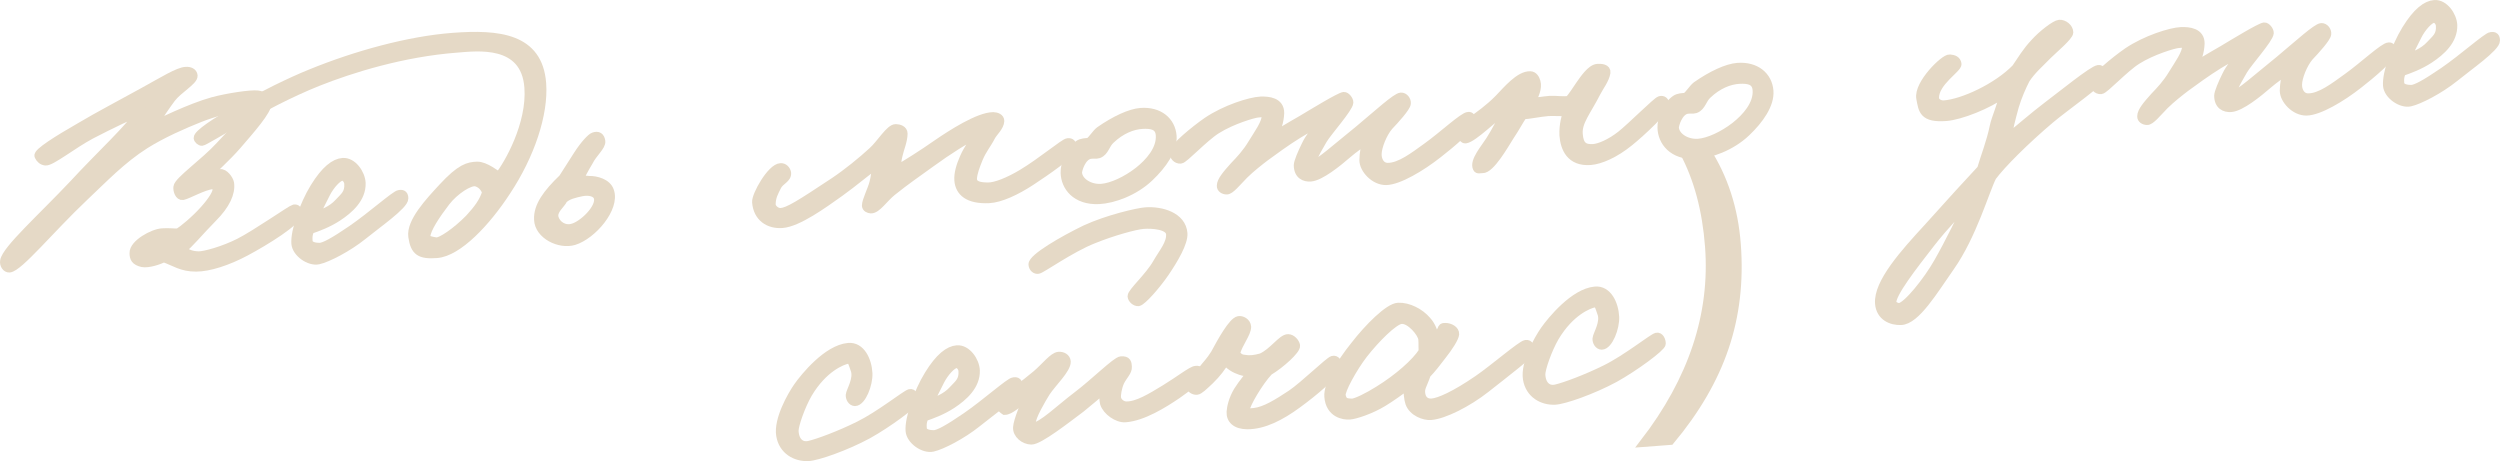 <?xml version="1.0" encoding="UTF-8"?> <svg xmlns="http://www.w3.org/2000/svg" viewBox="0 0 182.366 33.637" fill="none"><path d="M21.754 15.533C21.776 16.133 19.336 17.617 17.925 18.373C16.606 19.075 15.244 19.515 14.305 19.513C13.246 19.521 12.733 19.102 11.942 18.825C11.642 18.992 10.821 19.271 10.381 19.184C9.842 19.056 9.752 18.822 9.749 18.461C9.722 17.789 11.153 16.983 11.849 16.955C12.328 16.919 12.718 16.986 13.005 16.964C13.328 16.771 14.212 16.054 14.9 15.28C15.477 14.635 15.864 14.028 15.797 13.769C15.76 13.603 15.679 13.489 15.488 13.503C14.865 13.55 13.712 14.215 13.333 14.292C13.071 14.335 12.919 13.914 12.947 13.647C12.985 13.187 14.906 11.862 16.04 10.621C16.975 9.612 18.317 8.259 18.293 7.948C18.277 7.733 18.01 7.705 17.701 7.752C16.893 7.885 15.641 8.197 14.589 8.613C13.397 9.088 11.859 9.758 10.596 10.551C8.873 11.644 7.558 13.043 6.165 14.351C3.627 16.757 1.403 19.5 0.687 19.579C0.448 19.597 0.257 19.298 0.309 19.03C0.439 18.201 3.054 15.862 5.327 13.452C7.329 11.279 9.581 9.232 10.176 8.176C9.96 8.192 7.986 9.136 6.643 9.839C5.324 10.54 3.735 11.815 3.323 11.774C3.08 11.744 2.926 11.611 2.812 11.379C2.696 11.123 4.236 10.165 5.782 9.278C7.164 8.451 8.901 7.55 10.402 6.715C11.881 5.905 13.007 5.194 13.559 5.177C13.823 5.157 14.095 5.257 14.115 5.52C14.144 5.903 13.011 6.518 12.507 7.182C12.201 7.59 11.637 8.403 11.164 9.16C11.584 8.984 13.833 7.852 15.507 7.388C16.616 7.088 18.306 6.84 18.792 6.9C19.156 6.944 19.509 7.158 19.513 7.519C19.53 8.071 18.288 9.465 17.336 10.572C16.562 11.472 15.456 12.446 15.191 12.755C15.645 12.721 15.645 12.721 16.048 12.642C16.356 12.571 16.733 13.096 16.776 13.358C16.878 14.072 16.487 14.944 15.525 15.907C14.496 16.948 13.838 17.791 13.246 18.245C13.699 18.5 13.997 18.622 14.479 18.634C14.913 18.649 16.328 18.253 17.44 17.688C18.669 17.066 21.252 15.258 21.442 15.22C21.655 15.18 21.738 15.318 21.754 15.533Z" fill="#E5D9C6"></path><path d="M29.488 14.468C29.502 14.972 27.512 16.35 26.469 17.199C25.38 18.075 23.897 18.837 23.235 18.983C22.572 19.13 21.606 18.457 21.554 17.763C21.487 16.877 22.136 14.951 22.929 13.663C23.722 12.376 24.406 11.867 25.004 11.822C25.722 11.768 26.343 12.659 26.372 13.355C26.407 14.46 25.506 15.274 24.634 15.845C23.923 16.308 23.174 16.581 22.634 16.766C22.49 17.09 22.48 17.283 22.504 17.595C22.531 17.954 23.017 18.013 23.306 18.015C23.643 18.014 24.359 17.623 25.664 16.73C27.082 15.757 28.841 14.18 29.128 14.158C29.272 14.147 29.485 14.107 29.488 14.468ZM25.411 13.38C25.395 13.164 25.204 12.866 24.94 12.886C24.653 12.907 24.096 13.503 23.783 14.128C23.572 14.529 23.114 15.479 22.989 15.729C23.414 15.624 24.188 15.349 24.698 14.781C25.098 14.342 25.467 14.122 25.411 13.38Z" fill="#E5D9C6"></path><path d="M39.541 6.079C39.711 8.329 38.687 11.342 36.958 13.952C35.492 16.205 33.42 18.407 31.864 18.524C30.644 18.617 30.239 18.358 30.084 17.263C29.931 16.191 31.312 14.715 32.269 13.68C33.603 12.232 34.172 12.117 34.796 12.093C35.396 12.072 36.218 12.756 36.393 12.839C37.053 12.019 38.756 9.075 38.552 6.371C38.294 2.948 34.768 3.431 33.332 3.539C29.407 3.836 25.621 5.012 23.168 5.992C19.243 7.564 14.998 10.315 14.735 10.335C14.615 10.344 14.435 10.189 14.426 10.069C14.403 9.445 19.696 6.543 22.639 5.358C25.954 4 29.821 2.938 33.028 2.696C36.378 2.443 39.288 2.729 39.541 6.079ZM35.471 14.016C35.324 13.666 35.113 13.417 34.743 13.301C34.276 13.168 33.153 13.926 32.539 14.719C31.794 15.69 31.125 16.703 31.093 17.235C31.067 17.526 31.527 17.563 31.795 17.615C32.138 17.686 33.304 16.875 34.22 15.94C34.843 15.267 35.28 14.68 35.471 14.016Z" fill="#E5D9C6"></path><path d="M44.492 13.937C44.923 15.18 43.219 17.162 41.878 17.576C40.82 17.897 39.295 17.145 39.258 16.017C39.208 15.034 39.907 14.09 41.051 12.993C41.438 12.386 41.804 11.805 42.149 11.274C42.623 10.54 43.113 10.021 43.301 9.959C43.629 9.838 43.807 9.969 43.856 10.302C43.908 10.66 43.25 11.191 42.958 11.79C42.637 12.32 42.384 12.796 42.222 13.194C42.459 13.152 42.719 13.084 42.987 13.136C43.468 13.124 44.301 13.325 44.492 13.937ZM43.613 14.412C43.512 14.035 42.973 13.907 42.428 14.02C41.907 14.132 41.41 14.242 41.097 14.554C40.955 14.902 40.289 15.337 40.452 15.903C40.612 16.42 41.167 16.763 41.71 16.626C42.469 16.472 43.838 15.165 43.613 14.412Z" fill="#E5D9C6"></path><path d="M78.254 10.738C78.311 11.167 76.203 12.578 75.217 13.23C74.14 13.937 72.977 14.482 72.138 14.521C70.627 14.587 69.982 14.01 69.916 13.149C69.88 12.67 70.052 12.079 70.32 11.481C70.586 10.86 71.111 10.17 71.254 9.822C70.552 10.092 69.152 10.992 67.897 11.905C66.779 12.712 66.137 13.145 65.07 13.996C64.481 14.474 63.964 15.283 63.53 15.267C63.36 15.256 63.186 15.173 63.173 15.005C63.17 14.645 63.591 13.843 63.72 13.328C63.813 12.96 63.898 12.496 63.866 12.065C63.293 12.445 62.321 13.289 61.271 14.042C60.061 14.904 58.212 16.246 57.064 16.333C56.082 16.407 55.248 15.869 55.163 14.744C55.125 14.241 56.249 12.231 56.944 12.202C57.184 12.184 57.367 12.387 57.408 12.601C57.464 13.03 56.921 13.167 56.71 13.568C56.459 14.068 56.29 14.37 56.282 14.9C56.281 15.213 56.664 15.497 56.951 15.475C57.501 15.434 58.328 14.914 60.827 13.257C61.766 12.633 62.878 11.73 63.643 11.023C64.229 10.497 64.911 9.339 65.346 9.354C65.587 9.36 65.907 9.456 65.905 9.745C65.898 10.299 65.649 10.823 65.542 11.313C65.447 11.657 65.428 12.043 65.382 12.384C66.121 11.967 67.292 11.229 68.367 10.474C69.396 9.77 71.37 8.49 72.452 8.48C72.693 8.486 72.966 8.586 72.96 8.827C72.943 9.238 72.491 9.633 72.321 9.934C71.985 10.586 71.672 10.898 71.387 11.593C71.164 12.14 70.985 12.635 70.966 13.021C70.956 13.527 71.491 13.607 72.069 13.612C72.623 13.618 73.581 13.233 74.548 12.654C75.976 11.801 77.627 10.4 77.891 10.38C78.154 10.36 78.211 10.477 78.254 10.738Z" fill="#E5D9C6"></path><path d="M85.529 9.924C85.604 10.905 84.821 12.023 83.856 12.939C82.733 14.01 81.184 14.536 80.177 14.588C78.451 14.67 77.696 13.596 77.669 12.611C77.648 12.011 77.983 11.023 78.668 10.538C78.897 10.377 79.209 10.377 79.425 10.361C79.699 10.172 79.932 9.745 80.205 9.532C81.325 8.749 82.441 8.232 83.207 8.174C84.547 8.073 85.446 8.823 85.529 9.924ZM84.609 9.849C84.553 9.107 83.902 9.084 83.373 9.1C82.606 9.134 81.766 9.486 81.025 10.192C80.641 10.534 80.609 11.066 80.142 11.245C79.906 11.311 79.805 11.247 79.519 11.292C78.902 11.411 78.618 12.419 78.632 12.611C78.681 13.257 79.49 13.774 80.352 13.709C81.094 13.653 82.164 13.163 83.05 12.47C83.822 11.858 84.689 10.902 84.609 9.849Z" fill="#E5D9C6"></path><path d="M107.378 8.78C107.455 9.159 105.78 10.561 104.915 11.228C103.666 12.213 102.03 13.179 101.117 13.2C100.252 13.217 99.463 12.338 99.462 11.688C99.469 11.134 99.565 10.814 99.684 10.155C99.232 10.55 98.749 10.851 98.298 11.246C97.598 11.853 96.328 12.887 95.61 12.942C95.155 12.976 94.682 12.771 94.676 12.049C94.682 11.808 94.968 11.137 95.24 10.587C95.529 9.963 95.957 9.57 96.182 9.048C95.923 9.115 95.388 9.372 94.722 9.784C93.871 10.305 92.844 11.057 92.297 11.459C91.91 11.753 91.228 12.286 90.758 12.754C90.221 13.3 89.738 13.914 89.471 13.886C89.254 13.879 89.052 13.75 89.062 13.556C89.058 13.196 89.479 12.707 90.012 12.113C90.436 11.672 90.926 11.153 91.332 10.473C91.76 9.766 92.372 8.95 92.332 8.424C92.314 8.184 92.007 8.256 91.744 8.275C91.456 8.297 89.878 8.753 88.753 9.464C87.833 10.039 86.388 11.616 86.125 11.636C85.813 11.66 85.6 11.387 85.603 11.098C85.623 10.735 87.118 9.491 88.056 8.843C89.384 7.948 91.194 7.378 91.962 7.344C92.538 7.325 93.387 7.405 93.378 8.248C93.353 8.876 93.176 9.395 92.818 10.072C93.338 9.623 94.078 9.23 94.977 8.705C95.852 8.182 97.693 7.056 98.026 7.007C98.193 6.994 98.432 7.289 98.423 7.482C98.383 7.919 96.874 9.597 96.51 10.202C96.298 10.579 95.805 11.387 95.755 11.679C95.716 11.802 95.703 11.948 95.825 11.963C96.139 11.987 97.605 10.673 99.125 9.451C100.551 8.26 101.834 7.08 102.193 7.053C102.432 7.035 102.646 7.308 102.616 7.551C102.59 7.842 101.767 8.746 101.321 9.213C100.879 9.728 100.495 10.696 100.486 11.226C100.469 11.636 100.679 12.174 101.232 12.18C102.123 12.185 103.146 11.386 104.082 10.714C105.247 9.879 106.753 8.466 107.113 8.463C107.281 8.45 107.338 8.566 107.378 8.78Z" fill="#E5D9C6"></path><path d="M121.491 7.618C121.564 7.95 119.721 9.677 118.858 10.368C117.815 11.217 116.743 11.683 116.025 11.737C114.542 11.849 114.125 10.798 114.055 9.864C114.019 9.073 114.235 8.431 114.311 8.16C113.88 8.193 113.299 8.14 112.916 8.169C112.341 8.213 111.465 8.399 111.104 8.402C110.822 8.809 110.571 9.309 110.16 9.918C109.73 10.6 108.731 12.36 108.128 12.334C107.982 12.32 107.796 12.407 107.738 12.267C107.483 11.756 108.325 10.802 108.69 10.221C109.056 9.64 109.629 8.634 109.8 8.019C109.019 8.512 107.5 10.07 106.905 10.163C106.761 10.174 106.627 9.992 106.592 9.85C106.419 9.141 107.853 8.696 109.328 7.189C109.909 6.591 110.834 5.462 111.631 5.498C111.872 5.504 112.01 5.735 112.076 5.97C112.206 6.418 111.937 6.992 111.726 7.393C112.282 7.423 112.468 7.337 113.066 7.291C113.425 7.264 114.156 7.378 114.461 7.282C114.705 6.999 114.985 6.569 115.223 6.214C115.527 5.782 116.046 4.997 116.524 4.96C116.812 4.939 117.224 4.98 117.176 5.296C117.094 5.808 116.698 6.295 116.467 6.746C115.754 8.148 115.087 8.872 115.156 9.781C115.217 10.595 115.526 10.86 116.244 10.806C116.651 10.776 117.422 10.477 118.24 9.837C119.013 9.225 120.847 7.378 121.083 7.312C121.318 7.246 121.449 7.381 121.491 7.618Z" fill="#E5D9C6"></path><path d="M129.067 6.637C129.141 7.618 128.359 8.736 127.393 9.652C126.271 10.723 124.722 11.249 123.715 11.301C121.988 11.383 121.233 10.309 121.207 9.324C121.186 8.724 121.52 7.736 122.206 7.251C122.434 7.09 122.747 7.09 122.962 7.074C123.237 6.885 123.469 6.458 123.742 6.245C124.862 5.462 125.978 4.945 126.744 4.887C128.085 4.786 128.984 5.536 129.067 6.637ZM128.146 6.562C128.09 5.82 127.439 5.797 126.911 5.813C126.143 5.847 125.303 6.199 124.562 6.905C124.179 7.247 124.147 7.779 123.679 7.958C123.443 8.024 123.342 7.96 123.057 8.005C122.44 8.124 122.155 9.132 122.17 9.324C122.218 9.97 123.027 10.487 123.889 10.422C124.631 10.366 125.701 9.876 126.587 9.183C127.359 8.571 128.226 7.615 128.146 6.562Z" fill="#E5D9C6"></path><path d="M153.483 5.444C153.51 5.803 150.492 7.908 149.543 8.725C147.733 10.258 146.01 11.977 145.333 12.894C144.808 13.921 143.898 17.166 142.268 19.48C141.072 21.182 139.77 23.375 138.665 23.41C137.993 23.437 137.151 23.115 137.077 22.134C136.963 20.626 138.917 18.457 140.608 16.621C142.251 14.788 143.718 13.185 144.52 12.33C144.768 11.469 145.213 10.352 145.441 9.228C145.563 8.617 146.04 7.594 146.173 6.814C145.057 7.644 143 8.449 141.97 8.527C140.271 8.655 140.248 8.031 140.087 7.177C139.888 6.133 141.838 4.229 142.227 4.272C142.518 4.298 142.74 4.377 142.786 4.663C142.835 4.996 141.129 5.991 141.144 7.145C141.144 7.458 141.519 7.646 141.806 7.625C143.194 7.52 145.683 6.369 147.045 4.967C147.5 4.307 147.798 3.779 148.398 3.132C148.975 2.486 149.932 1.764 150.219 1.743C150.554 1.717 150.938 2.025 150.94 2.362C150.937 2.651 149.828 3.577 149.38 4.02C148.822 4.592 148.211 5.119 147.78 5.778C147.507 6.304 147.178 7.051 146.967 7.765C146.723 8.674 146.495 9.485 146.467 10.065C147.057 9.587 148.435 8.4 149.323 7.731C150.394 6.928 152.638 5.098 153.067 5.042C153.281 5.001 153.474 5.324 153.483 5.444ZM143.677 14.56C143.143 15.129 141.847 16.455 140.838 17.758C139.588 19.369 137.919 21.493 138.038 22.11C138.074 22.275 138.398 22.419 138.542 22.408C139.092 22.367 140.61 20.471 141.374 19.114C142.139 17.781 143.225 15.581 143.677 14.56Z" fill="#E5D9C6"></path><path d="M174.518 3.711C174.595 4.09 172.92 5.492 172.056 6.159C170.806 7.144 169.17 8.11 168.257 8.131C167.392 8.148 166.603 7.269 166.602 6.619C166.609 6.065 166.705 5.745 166.824 5.086C166.372 5.481 165.89 5.782 165.438 6.178C164.738 6.784 163.468 7.819 162.75 7.873C162.295 7.907 161.822 7.702 161.816 6.981C161.822 6.739 162.108 6.068 162.38 5.518C162.67 4.894 163.097 4.501 163.322 3.979C163.063 4.046 162.529 4.303 161.862 4.715C161.011 5.236 159.984 5.988 159.437 6.39C159.05 6.684 158.368 7.217 157.898 7.685C157.362 8.231 156.879 8.846 156.612 8.818C156.394 8.81 156.192 8.681 156.202 8.487C156.199 8.127 156.619 7.638 157.152 7.044C157.576 6.603 158.066 6.084 158.472 5.404C158.9 4.698 159.512 3.881 159.472 3.355C159.454 3.115 159.147 3.187 158.884 3.207C158.597 3.228 157.019 3.684 155.893 4.395C154.974 4.97 153.528 6.547 153.265 6.567C152.954 6.591 152.741 6.318 152.743 6.029C152.764 5.666 154.258 4.422 155.196 3.774C156.524 2.879 158.335 2.309 159.102 2.275C159.678 2.256 160.527 2.336 160.518 3.179C160.493 3.807 160.316 4.326 159.958 5.003C160.478 4.554 161.218 4.162 162.117 3.636C162.992 3.113 164.833 1.987 165.166 1.938C165.334 1.925 165.573 2.22 165.563 2.413C165.524 2.85 164.014 4.528 163.65 5.133C163.438 5.51 162.945 6.318 162.895 6.61C162.856 6.734 162.844 6.879 162.965 6.894C163.28 6.918 164.745 5.604 166.265 4.382C167.692 3.191 168.975 2.012 169.333 1.984C169.573 1.966 169.786 2.239 169.756 2.482C169.73 2.773 168.908 3.677 168.462 4.144C168.019 4.659 167.635 5.627 167.627 6.157C167.61 6.567 167.819 7.105 168.373 7.111C169.264 7.116 170.286 6.317 171.222 5.645C172.387 4.811 173.893 3.397 174.253 3.394C174.421 3.381 174.478 3.497 174.518 3.711Z" fill="#E5D9C6"></path><path d="M182.066 2.949C182.08 3.453 180.09 4.831 179.047 5.68C177.958 6.556 176.475 7.318 175.813 7.464C175.149 7.611 174.184 6.937 174.132 6.243C174.065 5.358 174.714 3.431 175.507 2.144C176.3 0.857 176.984 0.348 177.582 0.303C178.3 0.248 178.921 1.14 178.95 1.836C178.985 2.941 178.084 3.755 177.212 4.326C176.501 4.789 175.752 5.062 175.212 5.247C175.068 5.571 175.058 5.764 175.082 6.075C175.109 6.434 175.595 6.494 175.884 6.496C176.221 6.495 176.937 6.104 178.242 5.211C179.66 4.237 181.419 2.661 181.706 2.639C181.85 2.628 182.063 2.588 182.066 2.949ZM177.989 1.86C177.972 1.645 177.782 1.347 177.518 1.366C177.231 1.388 176.674 1.984 176.361 2.609C176.15 3.01 175.692 3.959 175.567 4.209C175.992 4.105 176.766 3.83 177.276 3.262C177.676 2.823 178.045 2.602 177.989 1.86Z" fill="#E5D9C6"></path><path d="M66.738 29.185C66.733 29.45 64.773 30.898 63.318 31.706C61.722 32.573 59.612 33.31 58.964 33.334C58.053 33.379 57.1 32.873 56.919 31.756C56.737 30.614 57.713 28.88 58.191 28.194C58.691 27.482 60.343 25.456 61.872 25.317C62.804 25.222 63.294 26.292 63.341 27.228C63.378 28.043 62.872 29.309 62.368 29.323C62.126 29.317 61.985 29.039 61.993 28.822C62.017 28.507 62.624 27.619 62.33 26.919C62.211 26.615 62.155 26.186 61.845 26.233C61.418 26.314 60.063 26.849 58.952 28.714C58.441 29.595 57.946 31.004 57.954 31.437C57.992 32.252 58.473 32.577 58.995 32.465C59.657 32.319 61.273 31.716 62.641 31.035C64.196 30.268 66.033 28.781 66.363 28.684C66.598 28.618 66.743 28.944 66.738 29.185Z" fill="#E5D9C6"></path><path d="M74.293 28.134C74.307 28.638 72.317 30.016 71.274 30.865C70.185 31.741 68.702 32.503 68.039 32.649C67.376 32.795 66.411 32.122 66.358 31.428C66.291 30.543 66.94 28.617 67.734 27.329C68.527 26.042 69.211 25.533 69.809 25.488C70.527 25.433 71.148 26.325 71.176 27.021C71.212 28.126 70.31 28.94 69.439 29.511C68.728 29.974 67.978 30.247 67.438 30.432C67.294 30.756 67.285 30.949 67.308 31.26C67.335 31.619 67.821 31.679 68.11 31.681C68.447 31.68 69.164 31.289 70.468 30.396C71.887 29.422 73.645 27.846 73.933 27.824C74.076 27.813 74.29 27.773 74.293 28.134ZM70.215 27.045C70.199 26.83 70.008 26.532 69.745 26.552C69.458 26.573 68.901 27.169 68.587 27.794C68.377 28.195 67.919 29.144 67.793 29.394C68.219 29.29 68.992 29.015 69.503 28.447C69.903 28.008 70.271 27.787 70.215 27.045Z" fill="#E5D9C6"></path><path d="M86.32 17.021C86.37 17.691 85.667 18.899 84.974 19.914C84.345 20.828 83.347 21.962 83.04 22.034C82.824 22.05 82.567 21.829 82.551 21.613C82.551 21.3 83.816 20.194 84.389 19.188C84.836 18.408 85.413 17.763 85.36 17.069C85.312 16.423 84.031 16.351 83.409 16.398C82.81 16.443 81.136 16.907 79.759 17.468C78.099 18.123 75.999 19.629 75.737 19.673C75.548 19.711 75.344 19.558 75.324 19.295C75.288 18.816 77.524 17.516 79.173 16.718C80.801 15.969 82.977 15.468 83.552 15.424C84.724 15.336 86.226 15.776 86.32 17.021ZM87.544 27.181C87.595 27.539 86.525 28.341 85.861 28.801C84.899 29.451 83.383 30.408 82.091 30.505C81.517 30.549 80.729 30.006 80.541 29.419C80.475 29.183 80.488 28.725 80.513 28.41C79.993 28.859 79.335 29.389 78.86 29.786C77.789 30.589 75.812 32.135 75.234 32.13C74.704 32.122 74.165 31.681 74.199 31.173C74.233 30.665 74.763 29.398 75.034 28.848C74.212 29.439 73.698 29.96 73.289 29.966C73.162 29.88 73.01 29.771 72.999 29.627C72.947 28.933 73.465 29.111 75.592 27.313C76.248 26.758 76.816 25.993 77.223 25.963C77.51 25.941 77.786 26.089 77.808 26.376C77.826 26.928 76.792 27.897 76.316 28.607C76.015 29.087 75.225 30.422 75.258 30.853C75.267 30.972 75.276 31.092 75.397 31.107C75.953 31.137 77.343 29.781 78.55 28.871C79.825 27.909 81.414 26.32 81.773 26.293C82.252 26.257 82.246 26.498 82.266 26.761C82.291 27.097 81.952 27.387 81.721 27.838C81.514 28.286 81.458 28.82 81.471 28.988C81.494 29.299 81.829 29.586 82.166 29.585C82.961 29.597 83.95 28.993 84.986 28.361C86.021 27.729 86.93 27.011 87.217 26.989C87.408 26.975 87.504 26.968 87.544 27.181Z" fill="#E5D9C6"></path><path d="M97.584 26.664C97.507 27.248 95.784 28.653 94.643 29.485C93.435 30.371 92.184 31.019 90.98 31.014C90.137 31.005 89.746 30.601 89.776 30.045C89.798 29.707 89.923 29.12 90.286 28.515C90.629 27.959 91.16 27.341 91.313 27.137C90.954 27.165 90.785 27.153 90.489 27.055C90.069 26.919 89.641 26.662 89.398 26.319C89.098 26.799 88.815 27.206 88.255 27.753C87.805 28.172 87.492 28.485 87.3 28.499C87.085 28.516 86.807 28.344 86.841 28.149C86.911 27.807 87.342 27.461 87.671 27.027C88.043 26.542 88.248 26.382 88.613 25.801C89.099 24.898 89.903 23.441 90.354 23.359C90.568 23.319 90.941 23.483 90.968 23.842C90.958 24.348 90.359 25.019 90.152 25.781C90.288 25.987 90.444 26.144 90.711 26.172C91.175 26.257 91.508 26.208 92.003 26.074C92.865 25.696 93.509 24.661 93.967 24.675C94.232 24.679 94.495 24.972 94.537 25.209C94.585 25.519 93.437 26.568 92.561 27.091C91.826 27.869 90.868 29.53 90.869 29.867C90.867 30.156 91.199 30.082 91.486 30.061C92.274 29.977 93.193 29.402 94.179 28.75C95.141 28.1 96.91 26.354 97.216 26.259C97.452 26.193 97.615 26.445 97.584 26.664Z" fill="#E5D9C6"></path><path d="M111.672 25.6C111.686 25.792 109.844 27.207 108.39 28.351C107.072 29.389 105.333 30.267 104.376 30.339C103.897 30.375 103.057 30.078 102.813 29.398C102.721 29.14 102.652 28.544 102.691 28.108C102.214 28.481 101.414 29.046 100.908 29.35C100.011 29.899 98.884 30.272 98.453 30.305C98.022 30.338 96.999 30.174 96.905 28.93C96.84 28.068 97.757 26.507 98.813 25.199C99.822 23.896 101.299 22.412 101.994 22.384C102.738 22.352 103.59 22.793 104.092 23.381C104.485 23.808 104.596 24.329 104.686 24.563C105.372 24.078 105.017 23.84 105.427 23.858C105.764 23.856 106.165 24.067 106.141 24.381C106.113 24.648 105.727 25.279 105.177 25.97C104.827 26.43 104.455 26.916 104.075 27.305C103.799 28.12 103.573 28.306 103.683 28.803C103.758 29.158 104.017 29.403 104.448 29.371C104.974 29.331 106.116 28.836 107.809 27.673C108.953 26.889 110.964 25.148 111.297 25.099C111.583 25.054 111.652 25.337 111.672 25.6ZM103.762 24.753C103.728 24.299 102.855 23.258 102.21 23.33C101.662 23.396 100.342 24.723 99.464 25.848C98.697 26.845 97.787 28.502 97.862 28.857C97.968 29.307 98.141 29.366 98.623 29.377C98.912 29.38 99.817 28.926 100.552 28.462C101.978 27.584 103.264 26.452 103.781 25.642C103.763 25.403 103.789 25.112 103.762 24.753Z" fill="#E5D9C6"></path><path d="M121.211 25.073C121.206 25.338 119.246 26.786 117.791 27.593C116.195 28.46 114.085 29.197 113.437 29.222C112.526 29.267 111.573 28.761 111.392 27.643C111.21 26.502 112.186 24.767 112.664 24.081C113.164 23.37 114.816 21.344 116.346 21.204C117.277 21.11 117.767 22.18 117.814 23.115C117.851 23.93 117.345 25.196 116.841 25.21C116.599 25.204 116.458 24.926 116.466 24.709C116.49 24.394 117.097 23.506 116.803 22.806C116.684 22.502 116.628 22.073 116.319 22.121C115.891 22.201 114.536 22.737 113.425 24.602C112.914 25.483 112.419 26.892 112.427 27.324C112.465 28.14 112.947 28.465 113.468 28.353C114.13 28.207 115.746 27.603 117.114 26.923C118.669 26.155 120.506 24.669 120.836 24.572C121.072 24.506 121.216 24.832 121.211 25.073Z" fill="#E5D9C6"></path><path d="M126.686 17.827C126.89 20.522 126.597 23.028 125.808 25.344C125.027 27.659 123.706 29.929 121.845 32.154L119.928 32.299C123.468 27.714 125.051 22.941 124.676 17.979C124.475 15.314 123.859 13.018 122.828 11.091L124.464 10.967C125.751 12.962 126.492 15.248 126.686 17.827Z" fill="#E5D9C6"></path><path d="M21.754 15.533C21.776 16.133 19.336 17.617 17.925 18.373C16.606 19.075 15.244 19.515 14.305 19.513C13.246 19.521 12.733 19.102 11.942 18.825C11.642 18.992 10.821 19.271 10.381 19.184C9.842 19.056 9.752 18.822 9.749 18.461C9.722 17.789 11.153 16.983 11.849 16.955C12.328 16.919 12.718 16.986 13.005 16.964C13.328 16.771 14.212 16.054 14.9 15.28C15.477 14.635 15.864 14.028 15.797 13.769C15.76 13.603 15.679 13.489 15.488 13.503C14.865 13.55 13.712 14.215 13.333 14.292C13.071 14.335 12.919 13.914 12.947 13.647C12.985 13.187 14.906 11.862 16.04 10.621C16.975 9.612 18.317 8.259 18.293 7.948C18.277 7.733 18.01 7.705 17.701 7.752C16.893 7.885 15.641 8.197 14.589 8.613C13.397 9.088 11.859 9.758 10.596 10.551C8.873 11.644 7.558 13.043 6.165 14.351C3.627 16.757 1.403 19.5 0.687 19.579C0.448 19.597 0.257 19.298 0.309 19.03C0.439 18.201 3.054 15.862 5.327 13.452C7.329 11.279 9.581 9.232 10.176 8.176C9.96 8.192 7.986 9.136 6.643 9.839C5.324 10.54 3.735 11.815 3.323 11.774C3.08 11.744 2.926 11.611 2.812 11.379C2.696 11.123 4.236 10.165 5.782 9.278C7.164 8.451 8.901 7.55 10.402 6.715C11.881 5.905 13.007 5.194 13.559 5.177C13.823 5.157 14.095 5.257 14.115 5.52C14.144 5.903 13.011 6.518 12.507 7.182C12.201 7.59 11.637 8.403 11.164 9.16C11.584 8.984 13.833 7.852 15.507 7.388C16.616 7.088 18.306 6.84 18.792 6.9C19.156 6.944 19.509 7.158 19.513 7.519C19.53 8.071 18.288 9.465 17.336 10.572C16.562 11.472 15.456 12.446 15.191 12.755C15.645 12.721 15.645 12.721 16.048 12.642C16.356 12.571 16.733 13.096 16.776 13.358C16.878 14.072 16.487 14.944 15.525 15.907C14.496 16.948 13.838 17.791 13.246 18.245C13.699 18.5 13.997 18.622 14.479 18.634C14.913 18.649 16.328 18.253 17.44 17.688C18.669 17.066 21.252 15.258 21.442 15.22C21.655 15.18 21.738 15.318 21.754 15.533Z" stroke="#E5D9C6" stroke-width="0.6"></path><path d="M29.488 14.468C29.502 14.972 27.512 16.35 26.469 17.199C25.38 18.075 23.897 18.837 23.235 18.983C22.572 19.13 21.606 18.457 21.554 17.763C21.487 16.877 22.136 14.951 22.929 13.663C23.722 12.376 24.406 11.867 25.004 11.822C25.722 11.768 26.343 12.659 26.372 13.355C26.407 14.46 25.506 15.274 24.634 15.845C23.923 16.308 23.174 16.581 22.634 16.766C22.49 17.09 22.48 17.283 22.504 17.595C22.531 17.954 23.017 18.013 23.306 18.015C23.643 18.014 24.359 17.623 25.664 16.73C27.082 15.757 28.841 14.18 29.128 14.158C29.272 14.147 29.485 14.107 29.488 14.468ZM25.411 13.38C25.395 13.164 25.204 12.866 24.94 12.886C24.653 12.907 24.096 13.503 23.783 14.128C23.572 14.529 23.114 15.479 22.989 15.729C23.414 15.624 24.188 15.349 24.698 14.781C25.098 14.342 25.467 14.122 25.411 13.38Z" stroke="#E5D9C6" stroke-width="0.6"></path><path d="M39.541 6.079C39.711 8.329 38.687 11.342 36.958 13.952C35.492 16.205 33.42 18.407 31.864 18.524C30.644 18.617 30.239 18.358 30.084 17.263C29.931 16.191 31.312 14.715 32.269 13.68C33.603 12.232 34.172 12.117 34.796 12.093C35.396 12.072 36.218 12.756 36.393 12.839C37.053 12.019 38.756 9.075 38.552 6.371C38.294 2.948 34.768 3.431 33.332 3.539C29.407 3.836 25.621 5.012 23.168 5.992C19.243 7.564 14.998 10.315 14.735 10.335C14.615 10.344 14.435 10.189 14.426 10.069C14.403 9.445 19.696 6.543 22.639 5.358C25.954 4 29.821 2.938 33.028 2.696C36.378 2.443 39.288 2.729 39.541 6.079ZM35.471 14.016C35.324 13.666 35.113 13.417 34.743 13.301C34.276 13.168 33.153 13.926 32.539 14.719C31.794 15.69 31.125 16.703 31.093 17.235C31.067 17.526 31.527 17.563 31.795 17.615C32.138 17.686 33.304 16.875 34.22 15.94C34.843 15.267 35.28 14.68 35.471 14.016Z" stroke="#E5D9C6" stroke-width="0.6"></path><path d="M44.492 13.937C44.923 15.18 43.219 17.162 41.878 17.576C40.82 17.897 39.295 17.145 39.258 16.017C39.208 15.034 39.907 14.09 41.051 12.993C41.438 12.386 41.804 11.805 42.149 11.274C42.623 10.54 43.113 10.021 43.301 9.959C43.629 9.838 43.807 9.969 43.856 10.302C43.908 10.66 43.25 11.191 42.958 11.79C42.637 12.32 42.384 12.796 42.222 13.194C42.459 13.152 42.719 13.084 42.987 13.136C43.468 13.124 44.301 13.325 44.492 13.937ZM43.613 14.412C43.512 14.035 42.973 13.907 42.428 14.02C41.907 14.132 41.41 14.242 41.097 14.554C40.955 14.902 40.289 15.337 40.452 15.903C40.612 16.42 41.167 16.763 41.71 16.626C42.469 16.472 43.838 15.165 43.613 14.412Z" stroke="#E5D9C6" stroke-width="0.6"></path><path d="M78.254 10.738C78.311 11.167 76.203 12.578 75.217 13.23C74.14 13.937 72.977 14.482 72.138 14.521C70.627 14.587 69.982 14.01 69.916 13.149C69.88 12.67 70.052 12.079 70.32 11.481C70.586 10.86 71.111 10.17 71.254 9.822C70.552 10.092 69.152 10.992 67.897 11.905C66.779 12.712 66.137 13.145 65.07 13.996C64.481 14.474 63.964 15.283 63.53 15.267C63.36 15.256 63.186 15.173 63.173 15.005C63.17 14.645 63.591 13.843 63.72 13.328C63.813 12.96 63.898 12.496 63.866 12.065C63.293 12.445 62.321 13.289 61.271 14.042C60.061 14.904 58.212 16.246 57.064 16.333C56.082 16.407 55.248 15.869 55.163 14.744C55.125 14.241 56.249 12.231 56.944 12.202C57.184 12.184 57.367 12.387 57.408 12.601C57.464 13.03 56.921 13.167 56.71 13.568C56.459 14.068 56.29 14.37 56.282 14.9C56.281 15.213 56.664 15.497 56.951 15.475C57.501 15.434 58.328 14.914 60.827 13.257C61.766 12.633 62.878 11.73 63.643 11.023C64.229 10.497 64.911 9.339 65.346 9.354C65.587 9.36 65.907 9.456 65.905 9.745C65.898 10.299 65.649 10.823 65.542 11.313C65.447 11.657 65.428 12.043 65.382 12.384C66.121 11.967 67.292 11.229 68.367 10.474C69.396 9.77 71.37 8.49 72.452 8.48C72.693 8.486 72.966 8.586 72.96 8.827C72.943 9.238 72.491 9.633 72.321 9.934C71.985 10.586 71.672 10.898 71.387 11.593C71.164 12.14 70.985 12.635 70.966 13.021C70.956 13.527 71.491 13.607 72.069 13.612C72.623 13.618 73.581 13.233 74.548 12.654C75.976 11.801 77.627 10.4 77.891 10.38C78.154 10.36 78.211 10.477 78.254 10.738Z" stroke="#E5D9C6" stroke-width="0.6"></path><path d="M85.529 9.924C85.604 10.905 84.821 12.023 83.856 12.939C82.733 14.01 81.184 14.536 80.177 14.588C78.451 14.67 77.696 13.596 77.669 12.611C77.648 12.011 77.983 11.023 78.668 10.538C78.897 10.377 79.209 10.377 79.425 10.361C79.699 10.172 79.932 9.745 80.205 9.532C81.325 8.749 82.441 8.232 83.207 8.174C84.547 8.073 85.446 8.823 85.529 9.924ZM84.609 9.849C84.553 9.107 83.902 9.084 83.373 9.1C82.606 9.134 81.766 9.486 81.025 10.192C80.641 10.534 80.609 11.066 80.142 11.245C79.906 11.311 79.805 11.247 79.519 11.292C78.902 11.411 78.618 12.419 78.632 12.611C78.681 13.257 79.49 13.774 80.352 13.709C81.094 13.653 82.164 13.163 83.05 12.47C83.822 11.858 84.689 10.902 84.609 9.849Z" stroke="#E5D9C6" stroke-width="0.6"></path><path d="M107.378 8.78C107.455 9.159 105.78 10.561 104.915 11.228C103.666 12.213 102.03 13.179 101.117 13.2C100.252 13.217 99.463 12.338 99.462 11.688C99.469 11.134 99.565 10.814 99.684 10.155C99.232 10.55 98.749 10.851 98.298 11.246C97.598 11.853 96.328 12.887 95.61 12.942C95.155 12.976 94.682 12.771 94.676 12.049C94.682 11.808 94.968 11.137 95.24 10.587C95.529 9.963 95.957 9.57 96.182 9.048C95.923 9.115 95.388 9.372 94.722 9.784C93.871 10.305 92.844 11.057 92.297 11.459C91.91 11.753 91.228 12.286 90.758 12.754C90.221 13.3 89.738 13.914 89.471 13.886C89.254 13.879 89.052 13.75 89.062 13.556C89.058 13.196 89.479 12.707 90.012 12.113C90.436 11.672 90.926 11.153 91.332 10.473C91.76 9.766 92.372 8.95 92.332 8.424C92.314 8.184 92.007 8.256 91.744 8.275C91.456 8.297 89.878 8.753 88.753 9.464C87.833 10.039 86.388 11.616 86.125 11.636C85.813 11.66 85.6 11.387 85.603 11.098C85.623 10.735 87.118 9.491 88.056 8.843C89.384 7.948 91.194 7.378 91.962 7.344C92.538 7.325 93.387 7.405 93.378 8.248C93.353 8.876 93.176 9.395 92.818 10.072C93.338 9.623 94.078 9.23 94.977 8.705C95.852 8.182 97.693 7.056 98.026 7.007C98.193 6.994 98.432 7.289 98.423 7.482C98.383 7.919 96.874 9.597 96.51 10.202C96.298 10.579 95.805 11.387 95.755 11.679C95.716 11.802 95.703 11.948 95.825 11.963C96.139 11.987 97.605 10.673 99.125 9.451C100.551 8.26 101.834 7.08 102.193 7.053C102.432 7.035 102.646 7.308 102.616 7.551C102.59 7.842 101.767 8.746 101.321 9.213C100.879 9.728 100.495 10.696 100.486 11.226C100.469 11.636 100.679 12.174 101.232 12.18C102.123 12.185 103.146 11.386 104.082 10.714C105.247 9.879 106.753 8.466 107.113 8.463C107.281 8.45 107.338 8.566 107.378 8.78Z" stroke="#E5D9C6" stroke-width="0.6"></path><path d="M121.491 7.618C121.564 7.95 119.721 9.677 118.858 10.368C117.815 11.217 116.743 11.683 116.025 11.737C114.542 11.849 114.125 10.798 114.055 9.864C114.019 9.073 114.235 8.431 114.311 8.16C113.88 8.193 113.299 8.14 112.916 8.169C112.341 8.213 111.465 8.399 111.104 8.402C110.822 8.809 110.571 9.309 110.16 9.918C109.73 10.6 108.731 12.36 108.128 12.334C107.982 12.32 107.796 12.407 107.738 12.267C107.483 11.756 108.325 10.802 108.69 10.221C109.056 9.64 109.629 8.634 109.8 8.019C109.019 8.512 107.5 10.07 106.905 10.163C106.761 10.174 106.627 9.992 106.592 9.85C106.419 9.141 107.853 8.696 109.328 7.189C109.909 6.591 110.834 5.462 111.631 5.498C111.872 5.504 112.01 5.735 112.076 5.97C112.206 6.418 111.937 6.992 111.726 7.393C112.282 7.423 112.468 7.337 113.066 7.291C113.425 7.264 114.156 7.378 114.461 7.282C114.705 6.999 114.985 6.569 115.223 6.214C115.527 5.782 116.046 4.997 116.524 4.96C116.812 4.939 117.224 4.98 117.176 5.296C117.094 5.808 116.698 6.295 116.467 6.746C115.754 8.148 115.087 8.872 115.156 9.781C115.217 10.595 115.526 10.86 116.244 10.806C116.651 10.776 117.422 10.477 118.24 9.837C119.013 9.225 120.847 7.378 121.083 7.312C121.318 7.246 121.449 7.381 121.491 7.618Z" stroke="#E5D9C6" stroke-width="0.6"></path><path d="M129.067 6.637C129.141 7.618 128.359 8.736 127.393 9.652C126.271 10.723 124.722 11.249 123.715 11.301C121.988 11.383 121.233 10.309 121.207 9.324C121.186 8.724 121.52 7.736 122.206 7.251C122.434 7.09 122.747 7.09 122.962 7.074C123.237 6.885 123.469 6.458 123.742 6.245C124.862 5.462 125.978 4.945 126.744 4.887C128.085 4.786 128.984 5.536 129.067 6.637ZM128.146 6.562C128.09 5.82 127.439 5.797 126.911 5.813C126.143 5.847 125.303 6.199 124.562 6.905C124.179 7.247 124.147 7.779 123.679 7.958C123.443 8.024 123.342 7.96 123.057 8.005C122.44 8.124 122.155 9.132 122.17 9.324C122.218 9.97 123.027 10.487 123.889 10.422C124.631 10.366 125.701 9.876 126.587 9.183C127.359 8.571 128.226 7.615 128.146 6.562Z" stroke="#E5D9C6" stroke-width="0.6"></path><path d="M153.483 5.444C153.51 5.803 150.492 7.908 149.543 8.725C147.733 10.258 146.01 11.977 145.333 12.894C144.808 13.921 143.898 17.166 142.268 19.48C141.072 21.182 139.77 23.375 138.665 23.41C137.993 23.437 137.151 23.115 137.077 22.134C136.963 20.626 138.917 18.457 140.608 16.621C142.251 14.788 143.718 13.185 144.52 12.33C144.768 11.469 145.213 10.352 145.441 9.228C145.563 8.617 146.04 7.594 146.173 6.814C145.057 7.644 143 8.449 141.97 8.527C140.271 8.655 140.248 8.031 140.087 7.177C139.888 6.133 141.838 4.229 142.227 4.272C142.518 4.298 142.74 4.377 142.786 4.663C142.835 4.996 141.129 5.991 141.144 7.145C141.144 7.458 141.519 7.646 141.806 7.625C143.194 7.52 145.683 6.369 147.045 4.967C147.5 4.307 147.798 3.779 148.398 3.132C148.975 2.486 149.932 1.764 150.219 1.743C150.554 1.717 150.938 2.025 150.94 2.362C150.937 2.651 149.828 3.577 149.38 4.02C148.822 4.592 148.211 5.119 147.78 5.778C147.507 6.304 147.178 7.051 146.967 7.765C146.723 8.674 146.495 9.485 146.467 10.065C147.057 9.587 148.435 8.4 149.323 7.731C150.394 6.928 152.638 5.098 153.067 5.042C153.281 5.001 153.474 5.324 153.483 5.444ZM143.677 14.56C143.143 15.129 141.847 16.455 140.838 17.758C139.588 19.369 137.919 21.493 138.038 22.11C138.074 22.275 138.398 22.419 138.542 22.408C139.092 22.367 140.61 20.471 141.374 19.114C142.139 17.781 143.225 15.581 143.677 14.56Z" stroke="#E5D9C6" stroke-width="0.6"></path><path d="M174.518 3.711C174.595 4.09 172.92 5.492 172.056 6.159C170.806 7.144 169.17 8.11 168.257 8.131C167.392 8.148 166.603 7.269 166.602 6.619C166.609 6.065 166.705 5.745 166.824 5.086C166.372 5.481 165.89 5.782 165.438 6.178C164.738 6.784 163.468 7.819 162.75 7.873C162.295 7.907 161.822 7.702 161.816 6.981C161.822 6.739 162.108 6.068 162.38 5.518C162.67 4.894 163.097 4.501 163.322 3.979C163.063 4.046 162.529 4.303 161.862 4.715C161.011 5.236 159.984 5.988 159.437 6.39C159.05 6.684 158.368 7.217 157.898 7.685C157.362 8.231 156.879 8.846 156.612 8.818C156.394 8.81 156.192 8.681 156.202 8.487C156.199 8.127 156.619 7.638 157.152 7.044C157.576 6.603 158.066 6.084 158.472 5.404C158.9 4.698 159.512 3.881 159.472 3.355C159.454 3.115 159.147 3.187 158.884 3.207C158.597 3.228 157.019 3.684 155.893 4.395C154.974 4.97 153.528 6.547 153.265 6.567C152.954 6.591 152.741 6.318 152.743 6.029C152.764 5.666 154.258 4.422 155.196 3.774C156.524 2.879 158.335 2.309 159.102 2.275C159.678 2.256 160.527 2.336 160.518 3.179C160.493 3.807 160.316 4.326 159.958 5.003C160.478 4.554 161.218 4.162 162.117 3.636C162.992 3.113 164.833 1.987 165.166 1.938C165.334 1.925 165.573 2.22 165.563 2.413C165.524 2.85 164.014 4.528 163.65 5.133C163.438 5.51 162.945 6.318 162.895 6.61C162.856 6.734 162.844 6.879 162.965 6.894C163.28 6.918 164.745 5.604 166.265 4.382C167.692 3.191 168.975 2.012 169.333 1.984C169.573 1.966 169.786 2.239 169.756 2.482C169.73 2.773 168.908 3.677 168.462 4.144C168.019 4.659 167.635 5.627 167.627 6.157C167.61 6.567 167.819 7.105 168.373 7.111C169.264 7.116 170.286 6.317 171.222 5.645C172.387 4.811 173.893 3.397 174.253 3.394C174.421 3.381 174.478 3.497 174.518 3.711Z" stroke="#E5D9C6" stroke-width="0.6"></path><path d="M182.066 2.949C182.08 3.453 180.09 4.831 179.047 5.68C177.958 6.556 176.475 7.318 175.813 7.464C175.149 7.611 174.184 6.937 174.132 6.243C174.065 5.358 174.714 3.431 175.507 2.144C176.3 0.857 176.984 0.348 177.582 0.303C178.3 0.248 178.921 1.14 178.95 1.836C178.985 2.941 178.084 3.755 177.212 4.326C176.501 4.789 175.752 5.062 175.212 5.247C175.068 5.571 175.058 5.764 175.082 6.075C175.109 6.434 175.595 6.494 175.884 6.496C176.221 6.495 176.937 6.104 178.242 5.211C179.66 4.237 181.419 2.661 181.706 2.639C181.85 2.628 182.063 2.588 182.066 2.949ZM177.989 1.86C177.972 1.645 177.782 1.347 177.518 1.366C177.231 1.388 176.674 1.984 176.361 2.609C176.15 3.01 175.692 3.959 175.567 4.209C175.992 4.105 176.766 3.83 177.276 3.262C177.676 2.823 178.045 2.602 177.989 1.86Z" stroke="#E5D9C6" stroke-width="0.6"></path><path d="M66.738 29.185C66.733 29.45 64.773 30.898 63.318 31.706C61.722 32.573 59.612 33.31 58.964 33.334C58.053 33.379 57.1 32.873 56.919 31.756C56.737 30.614 57.713 28.88 58.191 28.194C58.691 27.482 60.343 25.456 61.872 25.317C62.804 25.222 63.294 26.292 63.341 27.228C63.378 28.043 62.872 29.309 62.368 29.323C62.126 29.317 61.985 29.039 61.993 28.822C62.017 28.507 62.624 27.619 62.33 26.919C62.211 26.615 62.155 26.186 61.845 26.233C61.418 26.314 60.063 26.849 58.952 28.714C58.441 29.595 57.946 31.004 57.954 31.437C57.992 32.252 58.473 32.577 58.995 32.465C59.657 32.319 61.273 31.716 62.641 31.035C64.196 30.268 66.033 28.781 66.363 28.684C66.598 28.618 66.743 28.944 66.738 29.185Z" stroke="#E5D9C6" stroke-width="0.6"></path><path d="M74.293 28.134C74.307 28.638 72.317 30.016 71.274 30.865C70.185 31.741 68.702 32.503 68.039 32.649C67.376 32.795 66.411 32.122 66.358 31.428C66.291 30.543 66.94 28.617 67.734 27.329C68.527 26.042 69.211 25.533 69.809 25.488C70.527 25.433 71.148 26.325 71.176 27.021C71.212 28.126 70.31 28.94 69.439 29.511C68.728 29.974 67.978 30.247 67.438 30.432C67.294 30.756 67.285 30.949 67.308 31.26C67.335 31.619 67.821 31.679 68.11 31.681C68.447 31.68 69.164 31.289 70.468 30.396C71.887 29.422 73.645 27.846 73.933 27.824C74.076 27.813 74.29 27.773 74.293 28.134ZM70.215 27.045C70.199 26.83 70.008 26.532 69.745 26.552C69.458 26.573 68.901 27.169 68.587 27.794C68.377 28.195 67.919 29.144 67.793 29.394C68.219 29.29 68.992 29.015 69.503 28.447C69.903 28.008 70.271 27.787 70.215 27.045Z" stroke="#E5D9C6" stroke-width="0.6"></path><path d="M86.32 17.021C86.37 17.691 85.667 18.899 84.974 19.914C84.345 20.828 83.347 21.962 83.04 22.034C82.824 22.05 82.567 21.829 82.551 21.613C82.551 21.3 83.816 20.194 84.389 19.188C84.836 18.408 85.413 17.763 85.36 17.069C85.312 16.423 84.031 16.351 83.409 16.398C82.81 16.443 81.136 16.907 79.759 17.468C78.099 18.123 75.999 19.629 75.737 19.673C75.548 19.711 75.344 19.558 75.324 19.295C75.288 18.816 77.524 17.516 79.173 16.718C80.801 15.969 82.977 15.468 83.552 15.424C84.724 15.336 86.226 15.776 86.32 17.021ZM87.544 27.181C87.595 27.539 86.525 28.341 85.861 28.801C84.899 29.451 83.383 30.408 82.091 30.505C81.517 30.549 80.729 30.006 80.541 29.419C80.475 29.183 80.488 28.725 80.513 28.41C79.993 28.859 79.335 29.389 78.86 29.786C77.789 30.589 75.812 32.135 75.234 32.13C74.704 32.122 74.165 31.681 74.199 31.173C74.233 30.665 74.763 29.398 75.034 28.848C74.212 29.439 73.698 29.96 73.289 29.966C73.162 29.88 73.01 29.771 72.999 29.627C72.947 28.933 73.465 29.111 75.592 27.313C76.248 26.758 76.816 25.993 77.223 25.963C77.51 25.941 77.786 26.089 77.808 26.376C77.826 26.928 76.792 27.897 76.316 28.607C76.015 29.087 75.225 30.422 75.258 30.853C75.267 30.972 75.276 31.092 75.397 31.107C75.953 31.137 77.343 29.781 78.55 28.871C79.825 27.909 81.414 26.32 81.773 26.293C82.252 26.257 82.246 26.498 82.266 26.761C82.291 27.097 81.952 27.387 81.721 27.838C81.514 28.286 81.458 28.82 81.471 28.988C81.494 29.299 81.829 29.586 82.166 29.585C82.961 29.597 83.95 28.993 84.986 28.361C86.021 27.729 86.93 27.011 87.217 26.989C87.408 26.975 87.504 26.968 87.544 27.181Z" stroke="#E5D9C6" stroke-width="0.6"></path><path d="M97.584 26.664C97.507 27.248 95.784 28.653 94.643 29.485C93.435 30.371 92.184 31.019 90.98 31.014C90.137 31.005 89.746 30.601 89.776 30.045C89.798 29.707 89.923 29.12 90.286 28.515C90.629 27.959 91.16 27.341 91.313 27.137C90.954 27.165 90.785 27.153 90.489 27.055C90.069 26.919 89.641 26.662 89.398 26.319C89.098 26.799 88.815 27.206 88.255 27.753C87.805 28.172 87.492 28.485 87.3 28.499C87.085 28.516 86.807 28.344 86.841 28.149C86.911 27.807 87.342 27.461 87.671 27.027C88.043 26.542 88.248 26.382 88.613 25.801C89.099 24.898 89.903 23.441 90.354 23.359C90.568 23.319 90.941 23.483 90.968 23.842C90.958 24.348 90.359 25.019 90.152 25.781C90.288 25.987 90.444 26.144 90.711 26.172C91.175 26.257 91.508 26.208 92.003 26.074C92.865 25.696 93.509 24.661 93.967 24.675C94.232 24.679 94.495 24.972 94.537 25.209C94.585 25.519 93.437 26.568 92.561 27.091C91.826 27.869 90.868 29.53 90.869 29.867C90.867 30.156 91.199 30.082 91.486 30.061C92.274 29.977 93.193 29.402 94.179 28.75C95.141 28.1 96.91 26.354 97.216 26.259C97.452 26.193 97.615 26.445 97.584 26.664Z" stroke="#E5D9C6" stroke-width="0.6"></path><path d="M111.672 25.6C111.686 25.792 109.844 27.207 108.39 28.351C107.072 29.389 105.333 30.267 104.376 30.339C103.897 30.375 103.057 30.078 102.813 29.398C102.721 29.14 102.652 28.544 102.691 28.108C102.214 28.481 101.414 29.046 100.908 29.35C100.011 29.899 98.884 30.272 98.453 30.305C98.022 30.338 96.999 30.174 96.905 28.93C96.84 28.068 97.757 26.507 98.813 25.199C99.822 23.896 101.299 22.412 101.994 22.384C102.738 22.352 103.59 22.793 104.092 23.381C104.485 23.808 104.596 24.329 104.686 24.563C105.372 24.078 105.017 23.84 105.427 23.858C105.764 23.856 106.165 24.067 106.141 24.381C106.113 24.648 105.727 25.279 105.177 25.97C104.827 26.43 104.455 26.916 104.075 27.305C103.799 28.12 103.573 28.306 103.683 28.803C103.758 29.158 104.017 29.403 104.448 29.371C104.974 29.331 106.116 28.836 107.809 27.673C108.953 26.889 110.964 25.148 111.297 25.099C111.583 25.054 111.652 25.337 111.672 25.6ZM103.762 24.753C103.728 24.299 102.855 23.258 102.21 23.33C101.662 23.396 100.342 24.723 99.464 25.848C98.697 26.845 97.787 28.502 97.862 28.857C97.968 29.307 98.141 29.366 98.623 29.377C98.912 29.38 99.817 28.926 100.552 28.462C101.978 27.584 103.264 26.452 103.781 25.642C103.763 25.403 103.789 25.112 103.762 24.753Z" stroke="#E5D9C6" stroke-width="0.6"></path><path d="M121.211 25.073C121.206 25.338 119.246 26.786 117.791 27.593C116.195 28.46 114.085 29.197 113.437 29.222C112.526 29.267 111.573 28.761 111.392 27.643C111.21 26.502 112.186 24.767 112.664 24.081C113.164 23.37 114.816 21.344 116.346 21.204C117.277 21.11 117.767 22.18 117.814 23.115C117.851 23.93 117.345 25.196 116.841 25.21C116.599 25.204 116.458 24.926 116.466 24.709C116.49 24.394 117.097 23.506 116.803 22.806C116.684 22.502 116.628 22.073 116.319 22.121C115.891 22.201 114.536 22.737 113.425 24.602C112.914 25.483 112.419 26.892 112.427 27.324C112.465 28.14 112.947 28.465 113.468 28.353C114.13 28.207 115.746 27.603 117.114 26.923C118.669 26.155 120.506 24.669 120.836 24.572C121.072 24.506 121.216 24.832 121.211 25.073Z" stroke="#E5D9C6" stroke-width="0.6"></path><path d="M126.686 17.827C126.89 20.522 126.597 23.028 125.808 25.344C125.027 27.659 123.706 29.929 121.845 32.154L119.928 32.299C123.468 27.714 125.051 22.941 124.676 17.979C124.475 15.314 123.859 13.018 122.828 11.091L124.464 10.967C125.751 12.962 126.492 15.248 126.686 17.827Z" stroke="#E5D9C6" stroke-width="0.6"></path></svg> 